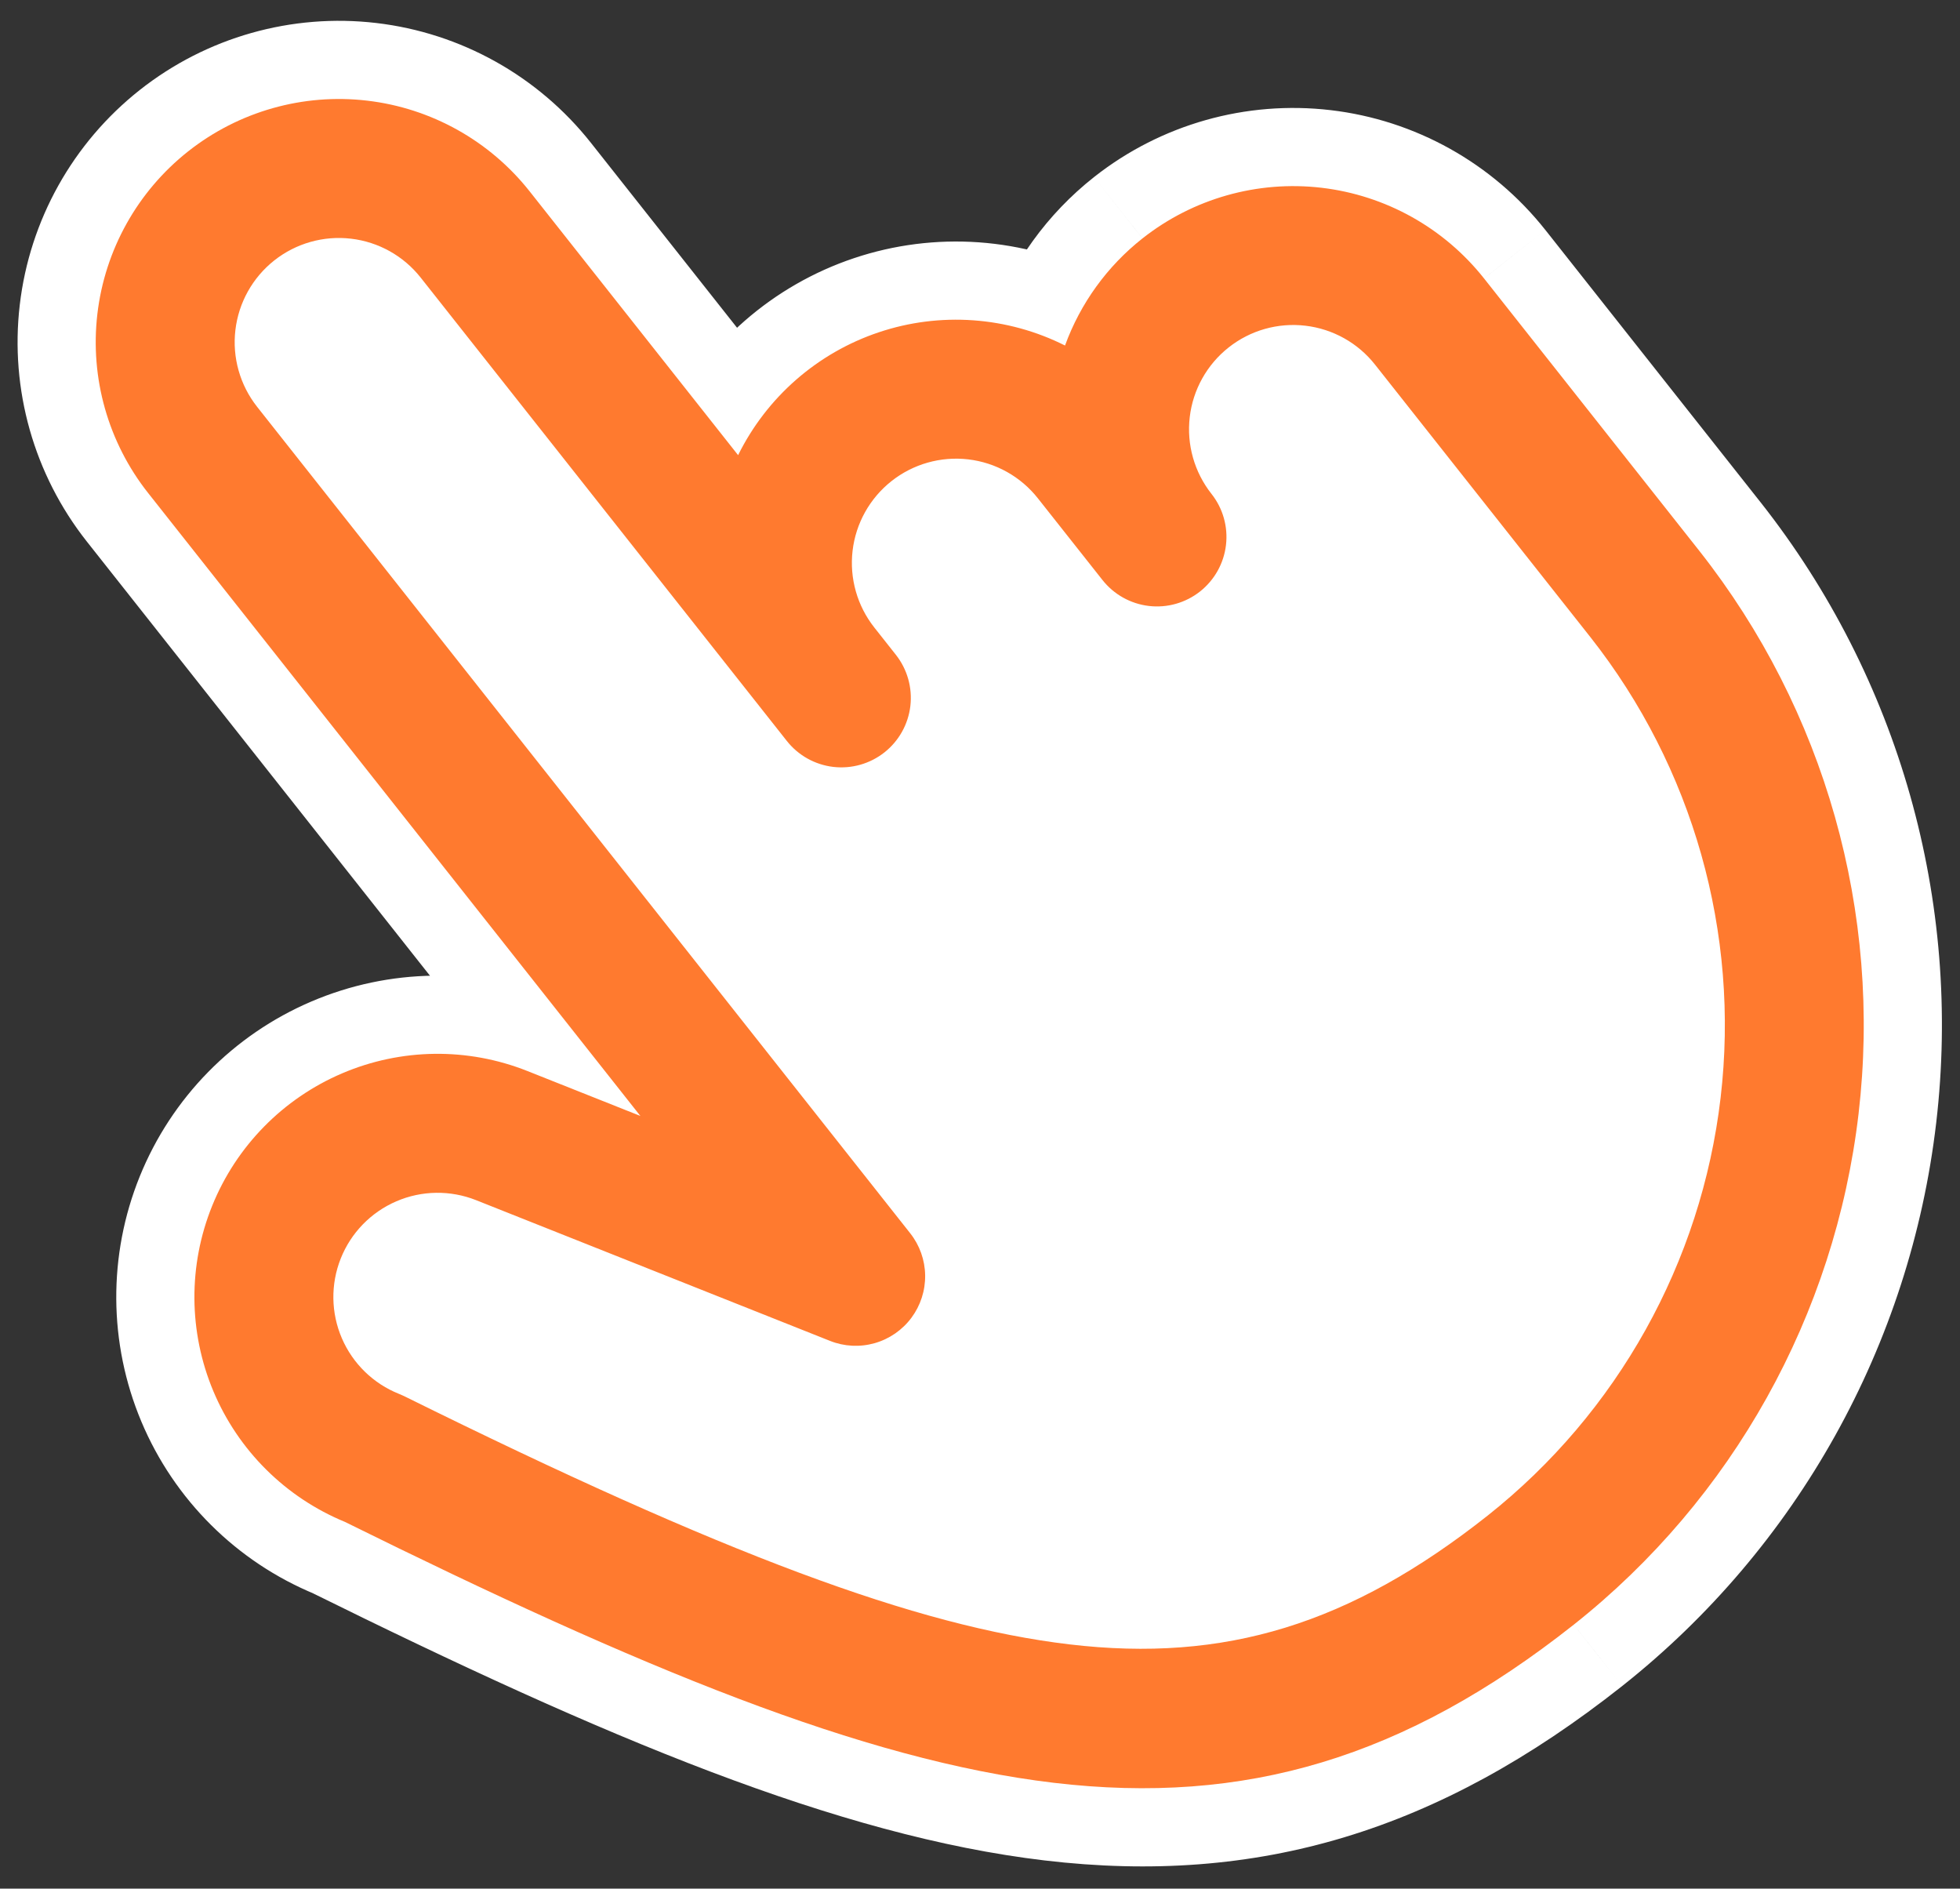<?xml version="1.0" encoding="UTF-8"?> <svg xmlns="http://www.w3.org/2000/svg" width="82" height="79" viewBox="0 0 82 79" fill="none"><rect x="0" y="0" width="82" height="79" fill="#333333" stroke="none"/> <g clip-path="url(#clip0_135_4652)"> <mask id="mask0_135_4652" style="mask-type:alpha" maskUnits="userSpaceOnUse" x="-23" y="-24" width="120" height="122"> <path d="M96.408 -23.654H-22.618V97.51H96.408V-23.654Z" fill="white"></path> <path d="M47.274 72.447L16.698 56.321L13.312 53.209C13.507 52.283 14.919 50.086 19.013 48.703C23.103 48.017 20.829 48.657 27.411 48.78C32.676 48.88 31.441 48.606 30.165 48.456C29.441 47.639 27.82 45.724 27.123 44.608C26.252 43.213 22.24 35.5 21.226 34.217C20.212 32.935 15.969 26.1 15.495 24.622C15.021 23.144 11.41 19.746 10.876 18.779C10.45 18.004 10.657 15.864 10.814 14.891C11.114 13.805 11.833 11.492 12.313 10.928C12.913 10.222 14.384 10.912 15.517 11.174C16.651 11.436 20.554 13.445 21.373 14.187C22.191 14.93 26.224 19.153 26.817 19.61C27.41 20.068 28.821 21.268 29.587 21.357C30.352 21.447 32.311 21.288 34.644 20.139C36.978 18.989 42.095 17.26 43.175 16.869C44.256 16.479 46.807 16.777 47.325 15.674C47.738 14.791 50.997 11.922 52.575 10.598C55.723 12.432 62.138 16.192 62.612 16.558C63.087 16.924 69.411 29.555 72.514 35.825L70.912 57.236L47.274 72.447Z" fill="black"></path> <path d="M47.798 9.973C46.323 11.136 45.201 12.688 44.558 14.453C43.36 13.851 42.054 13.493 40.717 13.398C39.38 13.303 38.036 13.473 36.765 13.9C35.494 14.326 34.32 15 33.31 15.882C32.3 16.764 31.475 17.837 30.881 19.039L22.161 8.006C20.488 5.889 18.042 4.523 15.362 4.21C12.682 3.896 9.988 4.66 7.871 6.333C5.754 8.006 4.389 10.451 4.075 13.131C3.761 15.811 4.525 18.506 6.198 20.622L26.793 46.679L22.066 44.8C19.569 43.807 16.78 43.843 14.309 44.899C11.838 45.955 9.886 47.946 8.878 50.437C7.869 52.928 7.888 55.717 8.928 58.194C9.969 60.672 11.948 62.637 14.432 63.66C39.096 75.852 51.701 79.135 65.841 67.959C72.486 62.695 76.771 55.01 77.757 46.59C78.743 38.171 76.349 29.704 71.1 23.048L62.088 11.646C60.413 9.531 57.968 8.168 55.289 7.854C52.61 7.541 49.916 8.303 47.798 9.973ZM66.539 26.652C70.833 32.099 72.792 39.026 71.986 45.915C71.179 52.803 67.673 59.091 62.237 63.398C56.485 67.944 51.251 69.554 44.737 68.782C38.351 68.025 30.289 65.018 16.913 58.401C16.842 58.367 16.77 58.335 16.697 58.306C15.623 57.879 14.762 57.042 14.304 55.98C13.846 54.918 13.829 53.718 14.256 52.643C14.683 51.569 15.52 50.708 16.582 50.25C17.644 49.792 18.844 49.775 19.919 50.202L34.726 56.088C35.321 56.325 35.977 56.358 36.592 56.184C37.208 56.009 37.748 55.636 38.131 55.123C38.513 54.61 38.715 53.985 38.706 53.345C38.697 52.706 38.477 52.087 38.08 51.585L10.759 17.018C10.042 16.11 9.714 14.956 9.849 13.807C9.983 12.659 10.569 11.611 11.476 10.893C12.383 10.177 13.538 9.849 14.686 9.984C15.835 10.118 16.883 10.703 17.6 11.611L32.92 30.994C33.398 31.599 34.097 31.989 34.863 32.079C35.628 32.168 36.398 31.95 37.003 31.472C37.608 30.994 37.998 30.295 38.088 29.53C38.177 28.764 37.959 27.994 37.481 27.389L36.58 26.249C35.863 25.342 35.536 24.187 35.67 23.038C35.804 21.89 36.39 20.842 37.297 20.125C38.204 19.408 39.359 19.081 40.508 19.215C41.656 19.349 42.704 19.935 43.421 20.842L46.125 24.262C46.603 24.867 47.301 25.257 48.067 25.347C48.833 25.437 49.603 25.218 50.208 24.741C50.812 24.262 51.203 23.564 51.292 22.798C51.382 22.032 51.164 21.262 50.685 20.658C49.968 19.75 49.641 18.596 49.776 17.447C49.91 16.299 50.495 15.251 51.403 14.534C52.31 13.816 53.465 13.489 54.613 13.624C55.762 13.758 56.81 14.343 57.527 15.251L66.539 26.652Z" fill="black"></path> </mask> <g mask="url(#mask0_135_4652)"> <path d="M47.273 72.445L16.697 56.319L13.311 53.206C13.506 52.281 14.918 50.084 19.012 48.7C23.102 48.015 20.828 48.654 27.41 48.778C32.675 48.877 31.44 48.604 30.164 48.454C29.44 47.637 27.819 45.722 27.122 44.606C26.251 43.211 22.239 35.498 21.225 34.215C20.212 32.933 15.967 26.098 15.494 24.62C15.02 23.142 11.409 19.744 10.875 18.776C10.449 18.002 10.656 15.862 10.813 14.889C11.113 13.803 11.832 11.491 12.312 10.926C12.912 10.22 14.383 10.91 15.516 11.172C16.65 11.434 20.553 13.443 21.372 14.185C22.19 14.928 26.223 19.151 26.816 19.608C27.409 20.066 28.82 21.266 29.586 21.355C30.351 21.445 32.31 21.286 34.643 20.137C36.977 18.987 42.094 17.258 43.174 16.867C44.255 16.477 46.806 16.775 47.324 15.672C47.737 14.789 50.996 11.92 52.574 10.596C55.722 12.43 62.137 16.19 62.611 16.556C63.086 16.922 69.41 29.553 72.513 35.823L70.912 57.234L47.273 72.445Z" fill="white"></path> <path d="M16.698 56.32L14.485 58.728L14.797 59.015L15.173 59.213L16.698 56.32ZM47.273 72.446L45.748 75.338L47.437 76.229L49.043 75.196L47.273 72.446ZM70.912 57.236L72.682 59.985L74.052 59.104L74.173 57.479L70.912 57.236ZM72.514 35.824L75.775 36.068L75.841 35.175L75.445 34.373L72.514 35.824ZM52.575 10.597L54.221 7.771L52.234 6.614L50.472 8.092L52.575 10.597ZM12.312 10.927L9.821 8.809L12.312 10.927ZM10.814 14.89L7.662 14.021L7.614 14.193L7.586 14.369L10.814 14.89ZM10.876 18.778L8.012 20.356L10.876 18.778ZM27.123 44.607L29.897 42.875L27.123 44.607ZM30.165 48.455L27.715 50.622L28.543 51.558L29.784 51.703L30.165 48.455ZM27.41 48.779L27.349 52.049L27.41 48.779ZM19.013 48.702L18.472 45.477L18.214 45.52L17.966 45.604L19.013 48.702ZM13.312 53.208L10.112 52.535L9.729 54.356L11.099 55.615L13.312 53.208ZM47.797 9.973L45.773 7.405L45.772 7.406L47.797 9.973ZM44.557 14.453L43.09 17.376L46.374 19.024L47.63 15.572L44.557 14.453ZM30.881 19.04L28.316 21.067L31.524 25.127L33.813 20.487L30.881 19.04ZM7.87 6.333L5.843 3.768L7.87 6.333ZM26.792 46.679L25.584 49.718L36.925 54.227L29.358 44.652L26.792 46.679ZM22.066 44.801L23.273 41.762V41.762L22.066 44.801ZM14.432 63.661L15.881 60.73L15.781 60.68L15.678 60.638L14.432 63.661ZM65.841 67.959L67.868 70.525L67.871 70.522L65.841 67.959ZM71.099 23.048L73.667 21.023L73.665 21.021L71.099 23.048ZM62.087 11.646L64.653 9.619L64.65 9.616L62.087 11.646ZM66.538 26.653L69.106 24.628L69.104 24.625L66.538 26.653ZM62.236 63.398L64.264 65.964L64.267 65.961L62.236 63.398ZM44.737 68.783L45.122 65.535L44.737 68.783ZM16.912 58.402L18.362 55.471L18.36 55.47L16.912 58.402ZM16.697 58.306L15.489 61.345L15.491 61.346L16.697 58.306ZM19.918 50.203L18.71 53.242H18.71L19.918 50.203ZM34.725 56.089L35.933 53.05H35.933L34.725 56.089ZM38.079 51.585L35.514 53.613L35.514 53.613L38.079 51.585ZM11.475 10.894L9.448 8.329L11.475 10.894ZM37.296 20.125L35.269 17.56L37.296 20.125ZM50.685 20.658L48.12 22.686L50.685 20.658ZM51.402 14.534L49.374 11.969L51.402 14.534ZM57.526 15.251L60.092 13.223L57.526 15.251ZM15.173 59.213L45.748 75.338L48.799 69.553L18.224 53.428L15.173 59.213ZM49.043 75.196L72.682 59.985L69.143 54.486L45.504 69.696L49.043 75.196ZM74.173 57.479L75.775 36.068L69.253 35.58L67.651 56.992L74.173 57.479ZM75.445 34.373C73.89 31.232 71.527 26.496 69.492 22.494C68.475 20.496 67.533 18.666 66.811 17.307C66.452 16.631 66.135 16.048 65.885 15.611C65.763 15.396 65.637 15.184 65.52 15.001C65.463 14.912 65.385 14.794 65.294 14.672C65.267 14.635 65.015 14.281 64.609 13.968L60.615 19.147C60.382 18.967 60.232 18.799 60.183 18.743C60.117 18.668 60.072 18.609 60.052 18.582C60.013 18.53 59.998 18.504 60.014 18.529C60.043 18.575 60.105 18.677 60.207 18.856C60.406 19.204 60.686 19.717 61.035 20.374C61.729 21.682 62.651 23.471 63.663 25.459C65.683 29.432 68.035 34.146 69.583 37.274L75.445 34.373ZM64.609 13.968C64.299 13.729 63.58 13.295 62.975 12.93C62.245 12.489 61.29 11.922 60.259 11.312C58.195 10.093 55.799 8.691 54.221 7.771L50.928 13.422C52.499 14.337 54.883 15.732 56.932 16.943C57.958 17.549 58.892 18.105 59.597 18.53C60.426 19.03 60.687 19.203 60.615 19.147L64.609 13.968ZM50.472 8.092C49.654 8.78 48.399 9.867 47.281 10.91C46.726 11.429 46.172 11.967 45.713 12.456C45.375 12.816 44.722 13.521 44.363 14.285L50.285 17.061C50.171 17.305 50.073 17.405 50.162 17.293C50.219 17.221 50.322 17.102 50.482 16.931C50.8 16.592 51.237 16.165 51.745 15.691C52.755 14.747 53.918 13.738 54.677 13.101L50.472 8.092ZM44.363 14.285C44.724 13.515 45.321 13.264 45.382 13.24C45.443 13.215 45.372 13.251 45.027 13.297C44.875 13.317 44.707 13.335 44.503 13.355C44.319 13.374 44.071 13.397 43.847 13.422C43.616 13.447 43.342 13.482 43.062 13.532C42.791 13.581 42.436 13.658 42.063 13.793L44.287 19.943C44.151 19.993 44.157 19.967 44.566 19.922C44.793 19.897 45.451 19.838 45.895 19.779C46.388 19.713 47.119 19.592 47.838 19.301C48.556 19.01 49.666 18.382 50.285 17.061L44.363 14.285ZM42.063 13.793C41.177 14.114 35.748 15.948 33.199 17.204L36.089 23.071C38.206 22.028 43.012 20.405 44.287 19.943L42.063 13.793ZM33.199 17.204C32.303 17.646 31.505 17.884 30.897 18.003C30.246 18.131 29.919 18.103 29.967 18.108L29.206 24.604C30.699 24.779 33.289 24.451 36.089 23.071L33.199 17.204ZM29.967 18.108C30.213 18.137 30.373 18.195 30.418 18.212C30.472 18.232 30.484 18.241 30.447 18.221C30.367 18.179 30.225 18.092 30.02 17.948C29.824 17.809 29.617 17.652 29.407 17.488C29.303 17.406 29.205 17.328 29.105 17.249C29.012 17.175 28.908 17.093 28.813 17.02L24.819 22.199C24.988 22.329 25.658 22.874 26.253 23.294C26.571 23.518 26.962 23.776 27.381 23.998C27.738 24.188 28.402 24.51 29.206 24.604L29.967 18.108ZM28.813 17.02C28.87 17.064 28.684 16.9 28.137 16.355C27.678 15.898 27.105 15.317 26.512 14.713C25.392 13.574 24.071 12.219 23.57 11.765L19.175 16.608C19.492 16.896 20.597 18.024 21.846 19.296C22.438 19.898 23.035 20.505 23.524 20.991C23.925 21.391 24.466 21.926 24.819 22.199L28.813 17.02ZM23.57 11.765C23.094 11.333 22.435 10.921 21.944 10.629C21.375 10.29 20.714 9.929 20.059 9.592C19.404 9.255 18.724 8.926 18.112 8.657C17.573 8.42 16.867 8.129 16.254 7.987L14.78 14.359C14.734 14.348 14.941 14.406 15.478 14.643C15.943 14.847 16.501 15.116 17.066 15.407C17.632 15.698 18.171 15.994 18.599 16.249C19.106 16.551 19.241 16.668 19.175 16.608L23.57 11.765ZM16.254 7.987C16.09 7.949 15.901 7.893 15.548 7.788C15.249 7.7 14.81 7.571 14.356 7.48C13.924 7.394 13.247 7.291 12.495 7.387C11.676 7.491 10.633 7.854 9.821 8.809L14.804 13.045C14.569 13.321 14.287 13.529 13.997 13.669C13.718 13.804 13.476 13.855 13.319 13.875C13.047 13.909 12.921 13.863 13.073 13.893C13.204 13.92 13.382 13.968 13.697 14.061C13.957 14.138 14.378 14.266 14.78 14.359L16.254 7.987ZM9.821 8.809C9.371 9.338 9.078 9.971 8.931 10.3C8.743 10.724 8.566 11.189 8.412 11.624C8.103 12.498 7.826 13.423 7.662 14.021L13.966 15.76C14.101 15.271 14.333 14.498 14.579 13.803C14.702 13.453 14.814 13.166 14.905 12.963C14.95 12.862 14.976 12.812 14.983 12.8C15 12.768 14.943 12.881 14.804 13.045L9.821 8.809ZM7.586 14.369C7.489 14.969 7.379 15.898 7.357 16.83C7.346 17.295 7.354 17.831 7.416 18.362C7.47 18.82 7.597 19.603 8.012 20.356L13.74 17.199C13.858 17.414 13.9 17.572 13.91 17.608C13.922 17.654 13.918 17.656 13.912 17.599C13.898 17.48 13.888 17.275 13.895 16.987C13.909 16.413 13.982 15.785 14.042 15.411L7.586 14.369ZM8.012 20.356C8.354 20.977 8.953 21.656 9.303 22.053C9.704 22.508 10.327 23.191 10.766 23.683C11.269 24.248 11.714 24.766 12.049 25.205C12.461 25.744 12.451 25.84 12.38 25.619L18.609 23.623C18.301 22.664 17.663 21.78 17.247 21.236C16.756 20.592 16.175 19.924 15.65 19.333C15.059 18.67 14.65 18.229 14.209 17.729C13.717 17.17 13.664 17.062 13.74 17.199L8.012 20.356ZM12.38 25.619C12.614 26.348 13.139 27.338 13.586 28.146C14.095 29.067 14.726 30.14 15.363 31.189C16.589 33.209 18.007 35.417 18.66 36.244L23.791 32.189C23.431 31.733 22.22 29.882 20.953 27.795C20.343 26.79 19.761 25.798 19.309 24.981C19.083 24.572 18.9 24.227 18.767 23.957C18.615 23.648 18.589 23.563 18.609 23.623L12.38 25.619ZM18.66 36.244C18.649 36.23 18.671 36.257 18.733 36.349C18.79 36.435 18.864 36.55 18.955 36.696C19.137 36.99 19.361 37.368 19.618 37.816C20.132 38.709 20.742 39.812 21.36 40.94C22.539 43.095 23.847 45.535 24.349 46.339L29.897 42.875C29.527 42.284 28.394 40.17 27.096 37.8C26.475 36.665 25.838 35.511 25.287 34.554C24.788 33.687 24.224 32.736 23.791 32.189L18.66 36.244ZM24.349 46.339C25.212 47.72 27.012 49.827 27.715 50.622L32.614 46.288C31.871 45.449 30.428 43.727 29.897 42.875L24.349 46.339ZM29.784 51.703C30.082 51.738 30.275 51.769 30.335 51.782C30.479 51.812 30.148 51.764 29.75 51.559C29.629 51.497 29.327 51.335 29.011 51.033C28.725 50.761 28.036 49.997 28.006 48.76C27.974 47.428 28.718 46.576 29.129 46.222C29.524 45.88 29.902 45.723 30.042 45.668C30.506 45.485 30.877 45.483 30.654 45.502C30.588 45.507 30.438 45.516 30.165 45.523C29.629 45.535 28.772 45.535 27.472 45.51L27.349 52.049C28.682 52.074 29.645 52.077 30.318 52.061C30.65 52.053 30.952 52.04 31.21 52.018C31.312 52.009 31.88 51.973 32.439 51.753C32.602 51.689 32.998 51.522 33.404 51.171C33.826 50.806 34.576 49.944 34.544 48.602C34.514 47.355 33.818 46.581 33.522 46.298C33.194 45.986 32.876 45.813 32.734 45.74C32.251 45.492 31.76 45.399 31.691 45.384C31.325 45.306 30.885 45.247 30.545 45.207L29.784 51.703ZM27.472 45.51C24.352 45.451 23.409 45.277 22.657 45.189C21.407 45.043 20.57 45.125 18.472 45.477L19.553 51.927C21.545 51.593 21.616 51.652 21.897 51.685C22.676 51.776 23.888 51.984 27.349 52.049L27.472 45.51ZM17.966 45.604C13.232 47.203 10.629 50.074 10.112 52.535L16.512 53.88C16.43 54.268 16.369 54.047 16.943 53.506C17.45 53.028 18.404 52.359 20.059 51.8L17.966 45.604ZM11.099 55.615L14.485 58.728L18.911 53.913L15.525 50.8L11.099 55.615ZM45.772 7.406C43.82 8.945 42.335 10.998 41.485 13.335L47.63 15.572C48.065 14.378 48.824 13.328 49.822 12.541L45.772 7.406ZM46.025 11.531C44.441 10.736 42.716 10.262 40.948 10.136L40.485 16.66C41.392 16.725 42.278 16.968 43.09 17.376L46.025 11.531ZM40.948 10.136C39.18 10.011 37.405 10.236 35.725 10.8L37.804 17.001C38.667 16.712 39.578 16.596 40.485 16.66L40.948 10.136ZM35.725 10.8C34.045 11.363 32.493 12.254 31.158 13.419L35.461 18.345C36.146 17.747 36.942 17.29 37.804 17.001L35.725 10.8ZM31.158 13.419C29.824 14.585 28.733 16.003 27.948 17.593L33.813 20.487C34.216 19.671 34.776 18.943 35.461 18.345L31.158 13.419ZM33.446 17.012L24.726 5.979L19.595 10.034L28.316 21.067L33.446 17.012ZM24.726 5.979C22.515 3.181 19.283 1.377 15.742 0.962L14.982 7.458C16.8 7.671 18.459 8.598 19.595 10.034L24.726 5.979ZM15.742 0.962C12.201 0.548 8.64 1.557 5.843 3.768L9.898 8.899C11.335 7.763 13.163 7.245 14.982 7.458L15.742 0.962ZM5.843 3.768C3.046 5.979 1.241 9.21 0.827 12.751L7.322 13.512C7.535 11.693 8.462 10.034 9.898 8.899L5.843 3.768ZM0.827 12.751C0.412 16.293 1.421 19.853 3.632 22.651L8.763 18.595C7.628 17.159 7.109 15.33 7.322 13.512L0.827 12.751ZM3.632 22.651L24.227 48.707L29.358 44.652L8.763 18.595L3.632 22.651ZM28 43.641L23.273 41.762L20.858 47.839L25.584 49.718L28 43.641ZM23.273 41.762C19.974 40.45 16.289 40.497 13.024 41.893L15.594 47.907C17.271 47.19 19.163 47.166 20.858 47.839L23.273 41.762ZM13.024 41.893C9.759 43.288 7.178 45.919 5.846 49.211L11.908 51.664C12.592 49.974 13.917 48.623 15.594 47.907L13.024 41.893ZM5.846 49.211C4.514 52.502 4.538 56.187 5.913 59.461L11.943 56.928C11.236 55.247 11.224 53.355 11.908 51.664L5.846 49.211ZM5.913 59.461C7.288 62.735 9.903 65.332 13.186 66.684L15.678 60.638C13.992 59.943 12.649 58.609 11.943 56.928L5.913 59.461ZM12.983 66.592C25.292 72.677 35.071 76.799 43.698 77.82C52.644 78.88 60.184 76.598 67.868 70.525L63.813 65.394C57.358 70.496 51.525 72.161 44.467 71.326C37.091 70.452 28.235 66.836 15.881 60.73L12.983 66.592ZM67.871 70.522C75.195 64.721 79.918 56.251 81.004 46.971L74.509 46.211C73.624 53.77 69.776 60.67 63.81 65.396L67.871 70.522ZM81.004 46.971C82.091 37.692 79.452 28.36 73.667 21.023L68.531 25.073C73.244 31.049 75.394 38.651 74.509 46.211L81.004 46.971ZM73.665 21.021L64.653 9.619L59.522 13.674L68.534 25.076L73.665 21.021ZM64.65 9.616C62.438 6.823 59.207 5.021 55.668 4.607L54.908 11.103C56.727 11.316 58.387 12.241 59.524 13.677L64.65 9.616ZM55.668 4.607C52.129 4.193 48.57 5.199 45.773 7.405L49.822 12.541C51.26 11.407 53.089 10.89 54.908 11.103L55.668 4.607ZM63.971 28.678C67.729 33.444 69.443 39.506 68.737 45.535L75.233 46.295C76.14 38.547 73.937 30.754 69.106 24.628L63.971 28.678ZM68.737 45.535C68.031 51.563 64.963 57.066 60.206 60.835L64.267 65.961C70.382 61.117 74.326 54.044 75.233 46.295L68.737 45.535ZM60.208 60.833C55.05 64.91 50.668 66.193 45.122 65.535L44.352 72.03C51.834 72.917 57.918 70.979 64.264 65.964L60.208 60.833ZM45.122 65.535C39.346 64.851 31.729 62.083 18.362 55.471L15.462 61.333C28.848 67.954 37.354 71.201 44.352 72.03L45.122 65.535ZM18.36 55.47C18.21 55.396 18.058 55.328 17.903 55.267L15.491 61.346C15.482 61.342 15.473 61.338 15.465 61.334L18.36 55.47ZM17.905 55.267C17.636 55.161 17.421 54.952 17.306 54.686L11.301 57.275C12.102 59.133 13.608 60.597 15.489 61.345L17.905 55.267ZM17.306 54.686C17.192 54.42 17.188 54.12 17.294 53.852L11.217 51.436C10.47 53.316 10.5 55.417 11.301 57.275L17.306 54.686ZM17.294 53.852C17.401 53.583 17.61 53.368 17.876 53.254L15.287 47.248C13.429 48.049 11.965 49.555 11.217 51.436L17.294 53.852ZM17.876 53.254C18.141 53.139 18.442 53.135 18.71 53.242L21.126 47.164C19.246 46.416 17.145 46.447 15.287 47.248L17.876 53.254ZM18.71 53.242L33.517 59.127L35.933 53.05L21.126 47.164L18.71 53.242ZM33.517 59.127C34.781 59.63 36.175 59.701 37.483 59.33L35.7 53.038C35.777 53.016 35.859 53.02 35.933 53.05L33.517 59.127ZM37.483 59.33C38.791 58.959 39.941 58.167 40.753 57.077L35.508 53.17C35.555 53.106 35.623 53.06 35.7 53.038L37.483 59.33ZM40.753 57.077C41.565 55.986 41.995 54.658 41.975 53.299L35.436 53.393C35.434 53.313 35.46 53.235 35.508 53.17L40.753 57.077ZM41.975 53.299C41.956 51.939 41.488 50.624 40.645 49.557L35.514 53.613C35.464 53.55 35.437 53.473 35.436 53.393L41.975 53.299ZM40.645 49.557L13.324 14.991L8.193 19.046L35.514 53.613L40.645 49.557ZM13.324 14.991C13.144 14.764 13.063 14.475 13.096 14.188L6.601 13.427C6.365 15.437 6.938 17.458 8.193 19.046L13.324 14.991ZM13.096 14.188C13.13 13.901 13.276 13.639 13.503 13.459L9.448 8.329C7.86 9.583 6.836 11.417 6.601 13.427L13.096 14.188ZM13.503 13.459C13.73 13.28 14.018 13.198 14.306 13.232L15.066 6.736C13.056 6.501 11.035 7.074 9.448 8.329L13.503 13.459ZM14.306 13.232C14.593 13.266 14.855 13.412 15.034 13.639L20.165 9.583C18.91 7.996 17.076 6.972 15.066 6.736L14.306 13.232ZM15.034 13.639L30.354 33.022L35.485 28.967L20.165 9.583L15.034 13.639ZM30.354 33.022C31.37 34.307 32.855 35.136 34.482 35.327L35.242 28.831C35.338 28.842 35.425 28.891 35.485 28.967L30.354 33.022ZM34.482 35.327C36.109 35.517 37.745 35.054 39.03 34.038L34.975 28.907C35.05 28.847 35.147 28.82 35.242 28.831L34.482 35.327ZM39.03 34.038C40.316 33.022 41.145 31.537 41.335 29.91L34.839 29.15C34.85 29.054 34.899 28.967 34.975 28.907L39.03 34.038ZM41.335 29.91C41.526 28.283 41.062 26.647 40.046 25.362L34.915 29.417C34.855 29.342 34.828 29.246 34.839 29.15L41.335 29.91ZM40.046 25.362L39.145 24.222L34.014 28.277L34.915 29.417L40.046 25.362ZM39.145 24.222C38.966 23.995 38.884 23.706 38.917 23.419L32.422 22.659C32.186 24.669 32.759 26.69 34.014 28.277L39.145 24.222ZM38.917 23.419C38.951 23.132 39.097 22.87 39.324 22.691L35.269 17.56C33.681 18.815 32.657 20.649 32.422 22.659L38.917 23.419ZM39.324 22.691C39.551 22.512 39.84 22.43 40.127 22.463L40.887 15.968C38.877 15.732 36.856 16.305 35.269 17.56L39.324 22.691ZM40.127 22.463C40.414 22.497 40.676 22.643 40.855 22.87L45.986 18.815C44.731 17.227 42.897 16.203 40.887 15.968L40.127 22.463ZM40.855 22.87L43.559 26.291L48.69 22.235L45.986 18.815L40.855 22.87ZM43.559 26.291C44.575 27.576 46.059 28.405 47.686 28.595L48.447 22.1C48.543 22.111 48.63 22.16 48.69 22.235L43.559 26.291ZM47.686 28.595C49.313 28.786 50.95 28.322 52.235 27.306L48.179 22.175C48.255 22.116 48.351 22.088 48.447 22.1L47.686 28.595ZM52.235 27.306C53.52 26.291 54.349 24.806 54.539 23.179L48.044 22.418C48.055 22.323 48.104 22.235 48.179 22.175L52.235 27.306ZM54.539 23.179C54.73 21.552 54.266 19.916 53.251 18.631L48.12 22.686C48.06 22.61 48.032 22.514 48.044 22.418L54.539 23.179ZM53.251 18.631C53.071 18.404 52.989 18.115 53.023 17.828L46.527 17.067C46.292 19.077 46.865 21.098 48.12 22.686L53.251 18.631ZM53.023 17.828C53.057 17.541 53.203 17.279 53.43 17.099L49.374 11.969C47.787 13.223 46.763 15.057 46.527 17.067L53.023 17.828ZM53.43 17.099C53.657 16.92 53.945 16.838 54.232 16.872L54.993 10.376C52.983 10.141 50.962 10.714 49.374 11.969L53.43 17.099ZM54.232 16.872C54.52 16.906 54.782 17.052 54.961 17.279L60.092 13.223C58.837 11.636 57.003 10.612 54.993 10.376L54.232 16.872ZM54.961 17.279L63.973 28.681L69.104 24.625L60.092 13.223L54.961 17.279Z" fill="white"></path> <path d="M47.797 9.973C46.322 11.136 45.2 12.688 44.557 14.453C43.359 13.851 42.053 13.493 40.716 13.398C39.379 13.303 38.035 13.473 36.764 13.9C35.493 14.326 34.319 15 33.309 15.882C32.299 16.764 31.474 17.837 30.88 19.039L22.16 8.006C20.487 5.889 18.041 4.523 15.361 4.21C12.681 3.896 9.987 4.66 7.87 6.333C5.753 8.006 4.388 10.451 4.074 13.131C3.76 15.811 4.524 18.506 6.197 20.622L26.791 46.679L22.065 44.8C19.568 43.807 16.779 43.843 14.309 44.899C11.838 45.955 9.885 47.946 8.877 50.437C7.868 52.928 7.887 55.717 8.927 58.194C9.968 60.672 11.947 62.637 14.431 63.66C39.095 75.852 51.7 79.135 65.84 67.959C72.485 62.695 76.77 55.01 77.756 46.59C78.742 38.171 76.347 29.704 71.099 23.048L62.087 11.646C60.412 9.531 57.967 8.168 55.288 7.854C52.609 7.541 49.915 8.303 47.797 9.973ZM66.538 26.652C70.832 32.099 72.791 39.026 71.985 45.915C71.178 52.803 67.672 59.091 62.236 63.398C56.484 67.944 51.25 69.554 44.736 68.782C38.35 68.025 30.288 65.018 16.912 58.401C16.841 58.367 16.769 58.335 16.696 58.306C15.622 57.879 14.761 57.042 14.303 55.98C13.845 54.918 13.828 53.718 14.255 52.643C14.682 51.569 15.519 50.708 16.581 50.25C17.643 49.792 18.843 49.775 19.918 50.202L34.725 56.088C35.319 56.325 35.975 56.358 36.591 56.184C37.207 56.009 37.748 55.636 38.13 55.123C38.512 54.61 38.714 53.985 38.705 53.345C38.696 52.706 38.476 52.087 38.079 51.585L10.758 17.018C10.041 16.11 9.713 14.956 9.848 13.807C9.982 12.659 10.568 11.611 11.475 10.893C12.382 10.177 13.537 9.849 14.685 9.984C15.834 10.118 16.882 10.703 17.599 11.611L32.919 30.994C33.397 31.599 34.096 31.989 34.862 32.079C35.627 32.168 36.397 31.95 37.002 31.472C37.607 30.994 37.997 30.295 38.087 29.53C38.176 28.764 37.958 27.994 37.48 27.389L36.579 26.249C35.862 25.342 35.535 24.187 35.669 23.038C35.803 21.89 36.389 20.842 37.296 20.125C38.203 19.408 39.358 19.081 40.507 19.215C41.655 19.349 42.703 19.935 43.42 20.842L46.124 24.262C46.602 24.867 47.3 25.257 48.066 25.347C48.832 25.437 49.602 25.218 50.206 24.741C50.811 24.262 51.202 23.564 51.291 22.798C51.381 22.032 51.163 21.262 50.684 20.658C49.968 19.75 49.64 18.596 49.775 17.447C49.909 16.299 50.494 15.251 51.402 14.534C52.309 13.816 53.464 13.489 54.612 13.624C55.761 13.758 56.809 14.343 57.526 15.251L66.538 26.652Z" fill="#FF7A2F"></path> </g> </g> <defs> <clipPath id="clip0_135_4652"> <rect width="82" height="79" fill="white"></rect> </clipPath> </defs> </svg> 